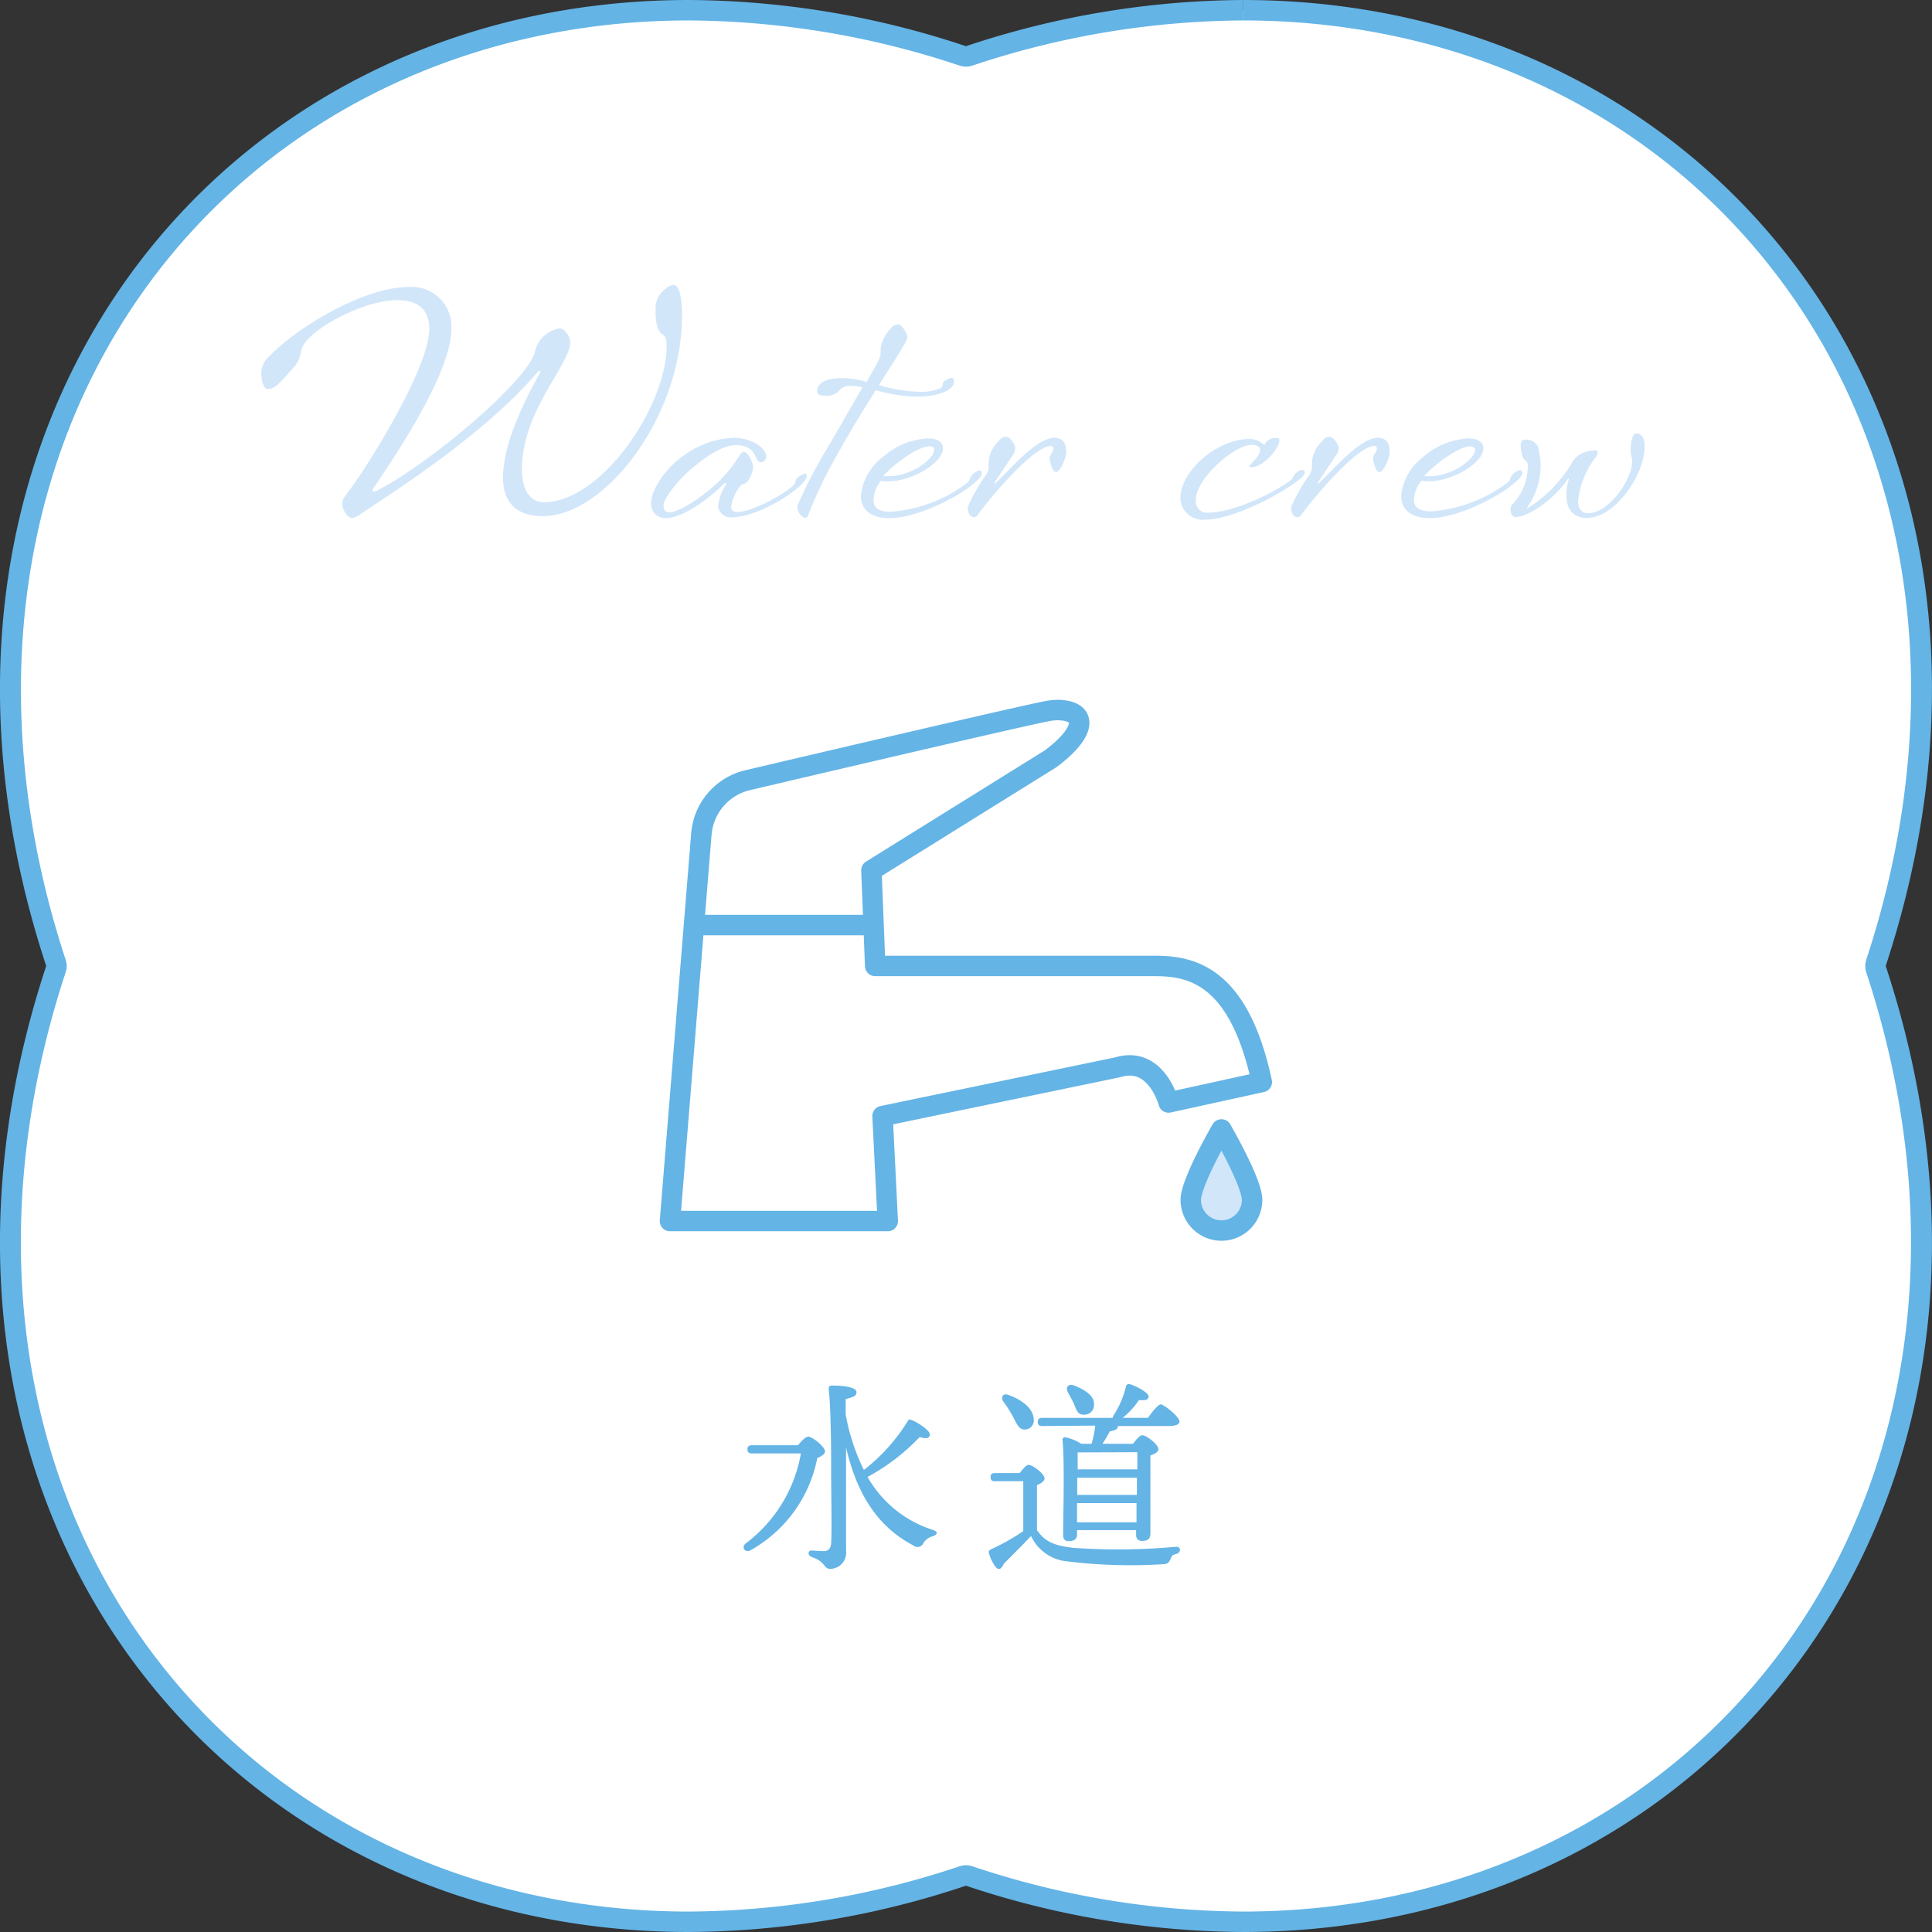 <svg xmlns="http://www.w3.org/2000/svg" viewBox="0 0 189.05 189.05"><rect x="0" y="0" width="189.05" height="189.05" fill="#333333" stroke="none"/><defs><style>.cls-1{fill:#fff;}.cls-2{fill:#64b4e6;}.cls-3,.cls-4{fill:#d2e6fa;}.cls-4,.cls-5{stroke:#64b4e6;stroke-linecap:round;stroke-linejoin:round;stroke-width:2px;}.cls-5{fill:none;}</style></defs><title>Asset 18</title><g id="Layer_2" data-name="Layer 2"><g id="design"><g id="_2" data-name="2"><path class="cls-1" d="M67.42,188.05c-22.08,0-41.74-9.67-53.94-26.54-13.09-18.08-16-42.38-8-66.67a1,1,0,0,0,0-.63c-8-24.29-5.07-48.59,8-66.67C25.68,10.68,45.35,1,67.43,1A86,86,0,0,1,94.21,5.47a.84.84,0,0,0,.31,0,.86.86,0,0,0,.32,0A85.92,85.92,0,0,1,121.62,1c22.08,0,41.75,9.67,53.95,26.54,13.09,18.08,16,42.38,8,66.67a1.12,1.12,0,0,0,0,.63c8,24.28,5.08,48.58-8,66.66-12.2,16.87-31.87,26.55-53.95,26.55a85.69,85.69,0,0,1-26.78-4.48,1.13,1.13,0,0,0-.32,0,1.12,1.12,0,0,0-.31,0,85.6,85.6,0,0,1-26.78,4.48Z"/><path class="cls-2" d="M121.63,0V2h0c21.75,0,41.12,9.52,53.13,26.13,12.89,17.81,15.76,41.79,7.86,65.77a2.05,2.05,0,0,0,0,1.25c7.9,24,5,47.95-7.86,65.77-12,16.6-31.38,26.13-53.14,26.13a84.59,84.59,0,0,1-26.47-4.43,2,2,0,0,0-1.25,0,84.59,84.59,0,0,1-26.47,4.43c-21.76,0-41.13-9.53-53.14-26.13C1.39,143.1-1.47,119.13,6.42,95.15a1.91,1.91,0,0,0,0-1.25c-7.89-24-5-47.95,7.87-65.77C26.3,11.52,45.67,2,67.43,2A84.86,84.86,0,0,1,93.9,6.42a2,2,0,0,0,1.25,0A84.82,84.82,0,0,1,121.62,2V0m0,0a86.87,86.87,0,0,0-27.1,4.52A86.72,86.72,0,0,0,67.43,0C20.22,0-12.39,43.15,4.52,94.52c-16.91,51.38,15.7,94.53,62.91,94.53a86.5,86.5,0,0,0,27.09-4.53,86.56,86.56,0,0,0,27.1,4.53c47.21,0,79.82-43.15,62.9-94.53C201.44,43.15,168.83,0,121.62,0Z"/><path class="cls-2" d="M78.09,141.42c.32-.4.74-.84,1-.84.42,0,1.64,1,1.64,1.44,0,.24-.34.48-.76.66a13.22,13.22,0,0,1-6.5,9c-.53.32-1-.26-.49-.66a14,14,0,0,0,5.39-8.8H73.59c-.27,0-.45-.08-.45-.4s.18-.4.45-.4Zm13.2,8.9a1.59,1.59,0,0,0-.92.64.62.62,0,0,1-1,.26c-3.46-1.8-5.52-5-6.58-9.58,0,3.22,0,7,0,10.08a1.59,1.59,0,0,1-1.54,1.8c-.68,0-.42-.7-1.82-1.16-.44-.18-.38-.66,0-.64s.88.06,1.2.06.66-.16.7-.78c.08-1.44,0-4.68,0-6.82,0-1.5,0-6.22-.24-8.26,0-.26.06-.34.38-.34,1.3,0,2.34.22,2.34.64s-.38.5-1.06.68c0,.46,0,1,0,1.5a20.68,20.68,0,0,0,1.78,5.44,18.08,18.08,0,0,0,4.26-4.72c.08-.16.16-.28.38-.18.64.24,1.88,1.06,1.82,1.46s-.44.38-1,.22a20.35,20.35,0,0,1-5.1,3.9,11.27,11.27,0,0,0,6.26,5.14C91.89,149.88,91.73,150.16,91.29,150.32Z"/><path class="cls-2" d="M99.79,144.14c.28-.38.64-.8.86-.8.4,0,1.56.88,1.56,1.32,0,.28-.38.52-.74.66,0,1,0,3.16,0,4.4.72,1.06,1.58,1.52,3.56,1.74a62.57,62.57,0,0,0,10-.1c.58-.06.56.58.06.7s-.42.26-.58.56-.26.42-.7.44a50.91,50.91,0,0,1-9.42-.28,4.33,4.33,0,0,1-3.5-2.48h0c-.86.92-1.84,1.88-2.67,2.72-.27.62-.55.62-.82.28a4.5,4.5,0,0,1-.6-1.2c-.09-.28-.08-.38.26-.54a19.7,19.7,0,0,0,3.07-1.74c0-1.14,0-3.78,0-4.88H97.36c-.26,0-.43-.08-.43-.4s.17-.4.43-.4Zm-1.61-7c-.27-.4-.05-.86.5-.64,1.31.46,2.45,1.34,2.47,2.38a.88.88,0,0,1-.9,1c-.56,0-.76-.56-1.14-1.28A13,13,0,0,0,98.18,137.14Zm3.81,2.4c-.26,0-.44-.08-.44-.4s.18-.4.44-.4h6.88a1.52,1.52,0,0,1,.08-.22,9,9,0,0,0,1.22-2.82.3.3,0,0,1,.38-.26c.68.2,1.84.84,1.84,1.2s-.32.4-.94.36a7.86,7.86,0,0,1-1.6,1.74h2.48c.42-.6,1-1.32,1.26-1.32s1.82,1.18,1.82,1.68c0,.28-.34.44-1.1.44h-4.92v0c0,.26-.18.42-.8.52a9.72,9.72,0,0,1-.72,1.22h3c.3-.4.66-.84.9-.84.4,0,1.58.9,1.58,1.36,0,.3-.38.48-.78.62,0,1.8,0,6.7,0,7.6,0,.62-.3.76-.82.76s-.58-.36-.58-.68v-.38h-5.78v.44c0,.44-.28.64-.84.64-.34,0-.52-.2-.52-.56,0-1.64.16-7.22-.06-9.36a.23.23,0,0,1,.28-.24,4.76,4.76,0,0,1,1.56.64h1a10,10,0,0,0,.36-1.78Zm2.52-3.28c-.28-.48,0-.92.62-.68,1,.4,2,1,1.92,1.9a.94.94,0,0,1-1.08.94c-.56,0-.68-.58-.9-1.1C104.91,137,104.69,136.6,104.51,136.26Zm1.06,5.86-.12,0c0,.34,0,1,0,1.66h5.84c0-.7,0-1.3,0-1.68Zm-.16,4.16h5.84V144.6h-5.84v1.68Zm5.8,2.68,0-1.88h-5.82l0,1.88Z"/><path class="cls-3" d="M55.81,33.45c0,2.25-4.74,6.72-4.74,12.48,0,1.56.54,3.21,2.16,3.21,5.61,0,12-9.39,12-15.3,0-.51-.09-.87-.24-1-.78-.42-.84-1.47-.84-2.52a2.31,2.31,0,0,1,1-2.07,1.19,1.19,0,0,1,.78-.36c.54,0,.81,1.29.81,2.94,0,10-7.56,19.68-13.62,19.68-2.61,0-3.9-1.38-3.9-3.78,0-3.3,2.1-7.56,3.6-10.2a.51.51,0,0,0,.06-.15.08.08,0,0,0-.09-.09.22.22,0,0,0-.18.12c-5.49,6.42-14.84,12.18-17.37,13.92a1.61,1.61,0,0,1-.75.36c-.51,0-1-.87-1-1.35s.09-.51.84-1.56C35.86,45.75,42,36.06,42,32.19c0-1.83-1-2.82-3.18-2.82-3.41,0-9.36,3.24-9.36,5.1-.33,1.14-.29,1-1.55,2.4-.54.63-1.12,1.2-1.68,1.2s-.66-1.11-.66-1.59A2.09,2.09,0,0,1,26.21,35C29.05,32,35.63,28.08,40,28.08a3.88,3.88,0,0,1,4.17,4.08c0,5.13-7.71,15.54-7.71,15.78,0,.06,0,.18.12.18l.19-.06C41.92,45.51,52.12,36.9,52.39,34.2a3,3,0,0,1,2.37-2.07C55.27,32.13,55.81,33,55.81,33.45Z"/><path class="cls-3" d="M71.08,47.34l-.15-.09c-1.25,1.29-4,3.45-5.79,3.45a1.38,1.38,0,0,1-1.43-1.44c0-1.44,1.55-3.54,3.14-4.65a8.93,8.93,0,0,1,4.92-1.77c1.8,0,3.21,1,3.21,1.86,0,.18-.21.54-.51.54-.69,0-.33-1.68-2.43-1.68-1.05,0-2.22.6-3.9,1.92-1.86,1.44-3.21,3.39-3.21,3.93s.21.72.58.72c1.08,0,3.83-1.92,5.18-3.39a10.8,10.8,0,0,0,1.5-1.92c.21-.33.39-.6.6-.6.45,0,.9,1.14.9,1.44,0,.51-.42,1.71-1,1.71-.3,0-1.14,1.5-1.14,2.28,0,.39.37.45.63.45,1.26,0,4.32-1.56,5.43-2.58.33-.3.12-.51.45-.78a2,2,0,0,1,.72-.42c.09,0,.15.18.15.3,0,.93-4.56,4-7.32,4a1.25,1.25,0,0,1-1.35-1.08A5,5,0,0,1,71.08,47.34Z"/><path class="cls-3" d="M84.79,37.38c1.2-2.07,1.38-2.4,1.38-2.88,0-.09,0-.18,0-.42a3.63,3.63,0,0,1,1-1.95.85.85,0,0,1,.72-.39c.36,0,.9.9.9,1.29S86.62,36.69,86,37.68a15.28,15.28,0,0,0,4.08.66A4.6,4.6,0,0,0,92,38c.36-.18.15-.54.39-.69s.48-.33.72-.33.24.18.24.48-.72,1.35-3.66,1.35a15.56,15.56,0,0,1-4-.63c-1.62,2.64-2,3.15-4,6.72a40.73,40.73,0,0,0-2.61,5.52.28.28,0,0,1-.27.24c-.38,0-.8-.6-.8-1.11a42.92,42.92,0,0,1,2.69-5.28c1.5-2.52,2.58-4.47,3.69-6.36a4.57,4.57,0,0,0-1.2-.15,1.28,1.28,0,0,0-1.14.54,1.65,1.65,0,0,1-1.29.42c-.24,0-.81,0-.81-.45C80,37.2,81.37,37,82.39,37A8.2,8.2,0,0,1,84.79,37.38Z"/><path class="cls-3" d="M86.9,47.1a2.8,2.8,0,0,1-.69-.06A3,3,0,0,0,85.49,49c0,.84.81,1.08,1.62,1.08a14.14,14.14,0,0,0,7.52-2.82c.34-.27.25-.6.58-.87a1.43,1.43,0,0,1,.65-.36c.15,0,.21.18.21.3,0,.33-.63.9-1.44,1.5C92.72,49.14,89.42,50.7,87,50.7c-1.44,0-2.76-.57-2.76-2.19a5.38,5.38,0,0,1,2.1-3.75,7.18,7.18,0,0,1,4.43-1.86c.73,0,1.5.21,1.5,1C92.26,45.24,89.33,47.1,86.9,47.1Zm4-3.42c-1.06,0-3.42,1.71-4.48,2.91a4,4,0,0,0,.58,0c2.16,0,4.41-1.65,4.41-2.61C91.46,43.8,91.22,43.68,91,43.68Z"/><path class="cls-3" d="M95.3,50.61c-.48,0-.6-.6-.6-1a17,17,0,0,1,1.68-3,1.45,1.45,0,0,0,.36-.93c0-.12,0-.3,0-.45a3.11,3.11,0,0,1,.92-2c.21-.24.37-.48.79-.48s.89.75.89,1.11a1.31,1.31,0,0,1-.14.54l-1.89,2.82c0,.09,0,.18,0,.15,1.5-1.38,4.08-4.53,5.88-4.53.75,0,1.14.48,1.14,1.35,0,.69-.6,2-1,2s-.63-1.14-.63-1.38.38-.6.38-.93a.24.24,0,0,0-.26-.24c-1.69,0-6.07,5.22-7.15,6.75A.44.44,0,0,1,95.3,50.61Z"/><path class="cls-3" d="M124.93,42.87q.27,0,.27.18c0,.84-1.59,2.67-2.73,2.67-.21,0-.24-.09-.24-.12s1.08-1,1.08-1.56c0-.3-.24-.51-.87-.51-1.56,0-5.43,3.21-5.43,5.46a1.1,1.1,0,0,0,1.26,1.17c2.19,0,6-1.68,8-3.15.33-.24.21-.45.54-.72a1.26,1.26,0,0,1,.63-.33.32.32,0,0,1,.24.27c0,.33-.6.78-1.41,1.32-2.07,1.38-5.94,3.3-8.37,3.3a2.18,2.18,0,0,1-2.4-2.07c0-2.76,3.67-5.82,6.69-5.82a2,2,0,0,1,1.53.6A1.15,1.15,0,0,1,124.93,42.87Z"/><path class="cls-3" d="M126.94,50.61c-.47,0-.6-.6-.6-1a17,17,0,0,1,1.68-3,1.45,1.45,0,0,0,.36-.93c0-.12,0-.3,0-.45a3.07,3.07,0,0,1,.93-2c.21-.24.36-.48.78-.48s.9.75.9,1.11a1.16,1.16,0,0,1-.15.54l-1.88,2.82c0,.09,0,.18,0,.15,1.5-1.38,4.08-4.53,5.88-4.53.75,0,1.14.48,1.14,1.35,0,.69-.6,2-1,2s-.63-1.14-.63-1.38.39-.6.39-.93a.25.25,0,0,0-.27-.24c-1.68,0-6.06,5.22-7.14,6.75A.46.46,0,0,1,126.94,50.61Z"/><path class="cls-3" d="M139.78,47.1a2.8,2.8,0,0,1-.69-.06,3,3,0,0,0-.72,1.92c0,.84.81,1.08,1.62,1.08a14.2,14.2,0,0,0,7.53-2.82c.33-.27.24-.6.57-.87a1.45,1.45,0,0,1,.66-.36c.15,0,.21.18.21.3,0,.33-.63.9-1.44,1.5-1.92,1.35-5.22,2.91-7.65,2.91-1.44,0-2.76-.57-2.76-2.19a5.38,5.38,0,0,1,2.1-3.75,7.2,7.2,0,0,1,4.44-1.86c.72,0,1.5.21,1.5,1C145.15,45.24,142.21,47.1,139.78,47.1Zm4.05-3.42c-1.05,0-3.42,1.71-4.47,2.91a3.83,3.83,0,0,0,.57,0c2.16,0,4.41-1.65,4.41-2.61C144.34,43.8,144.1,43.68,143.83,43.68Z"/><path class="cls-3" d="M149.41,49.74a.51.51,0,0,0,.15-.06,13.3,13.3,0,0,0,4.2-4.29,2.3,2.3,0,0,1,1.86-1.26,3.44,3.44,0,0,1,.42-.06c.15,0,.3.06.3.15a1.21,1.21,0,0,1-.27.63,8.22,8.22,0,0,0-1.65,4.2c0,.78.39,1.17,1,1.17,2,0,4.29-3.3,4.29-5.07,0-.45-.15-.51-.15-1.08,0-.36.06-1.65.57-1.65s.81.51.81,1.26c0,2.76-2.88,7-5.67,7-1.53,0-2-1.11-2-2.22a5.5,5.5,0,0,1,.24-1.56.13.13,0,0,0,0-.09s-.09.06-.09.06c-1.14,1.74-3.72,3.72-5.13,3.72-.36,0-.48-.42-.48-.69a.74.74,0,0,1,.18-.54,5.44,5.44,0,0,0,1.5-3.51,1.71,1.71,0,0,0,0-.39c-.06-.51-.36-.3-.54-.9a3.42,3.42,0,0,1-.15-1c0-.3.15-.54.39-.54a1.4,1.4,0,0,1,1.29.63,7.15,7.15,0,0,1,.27,2.22,7,7,0,0,1-1.32,3.78A.08.08,0,0,0,149.41,49.74Z"/><path class="cls-4" d="M116.52,117.41a3,3,0,1,0,6,0c0-1.72-3-6.89-3-6.89S116.52,115.69,116.52,117.41Z"/><path class="cls-5" d="M113,94.52c-.73,0-1.42,0-2,0H85.64l-.37-9.36,17.52-10.9c3.73-2.78,3.54-4.78.65-4.78a5.85,5.85,0,0,0-1,.11c-3.89.78-29.35,6.77-29.35,6.77a5.9,5.9,0,0,0-4.46,5.26l-3.07,37.86H86.87l-.51-10.27,23-4.77a4,4,0,0,1,1.18-.19c2.86,0,3.81,3.63,3.81,3.63l9.12-2C121.22,95.43,116.59,94.52,113,94.52Z"/><line class="cls-5" x1="68.52" y1="90.52" x2="84.52" y2="90.52"/></g></g></g></svg>